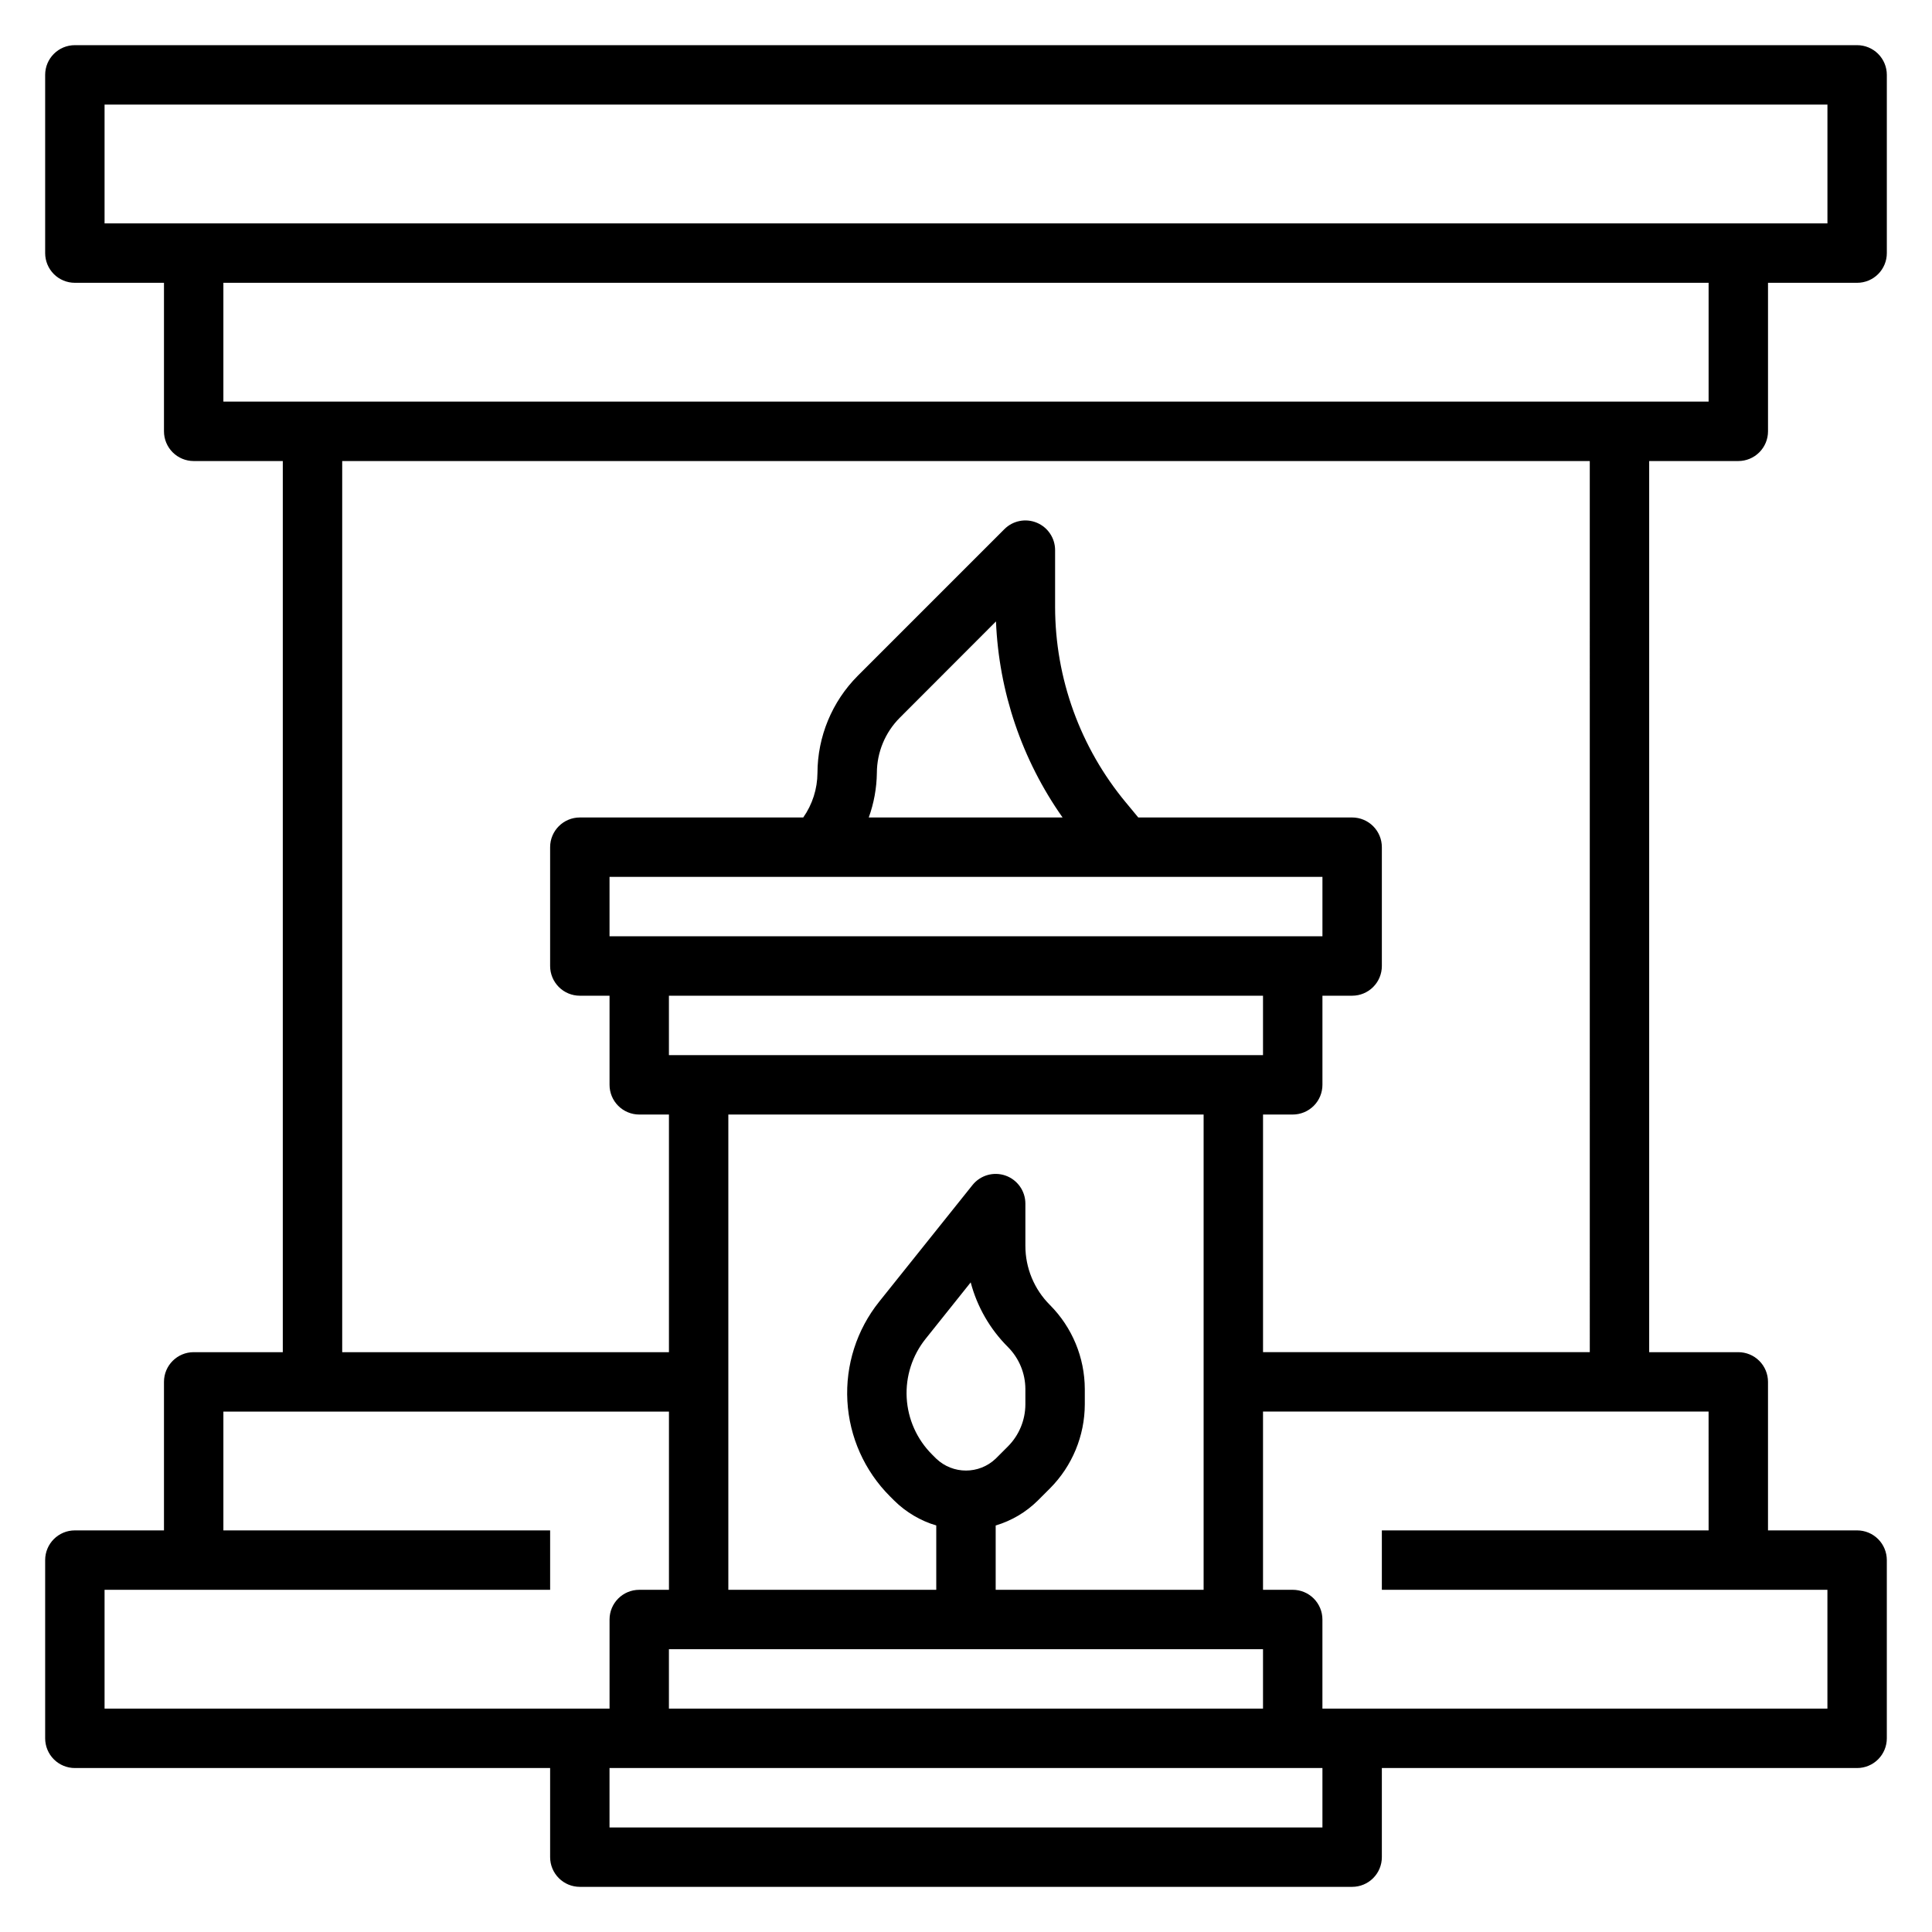 <?xml version="1.0" encoding="UTF-8"?>
<!-- The Best Svg Icon site in the world: iconSvg.co, Visit us! https://iconsvg.co -->
<svg fill="#000000" width="800px" height="800px" version="1.1" viewBox="144 144 512 512" xmlns="http://www.w3.org/2000/svg">
 <path d="m604.67 266.18c2.086 0 4.09-0.832 5.566-2.309 1.477-1.477 2.305-3.477 2.305-5.566v-39.359h23.617c2.086 0 4.09-0.828 5.566-2.305 1.477-1.477 2.305-3.481 2.305-5.566v-47.234c0-2.086-0.828-4.09-2.305-5.566-1.477-1.473-3.481-2.305-5.566-2.305h-472.32c-4.348 0-7.871 3.523-7.871 7.871v47.234c0 2.086 0.832 4.09 2.305 5.566 1.477 1.477 3.481 2.305 5.566 2.305h23.617v39.359c0 2.09 0.832 4.09 2.305 5.566 1.477 1.477 3.481 2.309 5.566 2.309h23.617v236.16h-23.617c-4.348 0-7.871 3.523-7.871 7.871v39.359h-23.617c-4.348 0-7.871 3.523-7.871 7.871v47.234c0 2.086 0.832 4.09 2.305 5.566 1.477 1.477 3.481 2.305 5.566 2.305h125.95v23.617c0 2.086 0.832 4.09 2.309 5.566 1.473 1.477 3.477 2.305 5.566 2.305h204.67c2.086 0 4.09-0.828 5.566-2.305 1.477-1.477 2.305-3.481 2.305-5.566v-23.617h125.95c2.086 0 4.09-0.828 5.566-2.305 1.477-1.477 2.305-3.481 2.305-5.566v-47.234c0-2.086-0.828-4.09-2.305-5.566-1.477-1.477-3.481-2.305-5.566-2.305h-23.617v-39.359c0-2.09-0.828-4.09-2.305-5.566-1.477-1.477-3.481-2.305-5.566-2.305h-23.617v-236.16zm-432.96-94.465h456.58v31.488h-456.58zm31.488 47.23h393.6v31.488h-393.6zm-31.488 377.86v-31.488h118.08v-15.746h-86.59v-31.488h118.08v47.23l-7.871 0.004c-4.348 0-7.871 3.523-7.871 7.871v23.617zm322.75-220.42v15.742h-188.93v-15.742zm-120.23-15.746c1.367-3.785 2.094-7.777 2.148-11.805 0.016-5.473 2.188-10.715 6.047-14.598l25.52-25.551c0.762 18.656 6.891 36.695 17.648 51.953zm104.48 47.234v15.742h-157.44v-15.742zm-157.44 188.93v-15.746h157.44v15.742zm70.848-66.234-1.141-1.141v-0.004c-4-4-6.383-9.34-6.695-14.988-0.312-5.652 1.473-11.215 5.012-15.633l11.949-14.957c1.715 6.488 5.125 12.402 9.879 17.137 2.941 2.961 4.602 6.957 4.613 11.133v4.062c-0.012 4.172-1.672 8.172-4.613 11.129l-3.258 3.258c-4.41 4.195-11.336 4.195-15.746 0zm70.852-91.207v125.95h-55.105v-17.043c4.191-1.246 8.016-3.504 11.129-6.574l3.258-3.258h0.004c5.887-5.918 9.203-13.918 9.227-22.262v-4.062c-0.023-8.348-3.34-16.348-9.227-22.262-4.191-4.168-6.535-9.836-6.519-15.746v-11.129c0-3.348-2.109-6.324-5.266-7.434-3.156-1.105-6.664-0.102-8.754 2.512l-24.719 30.898c-5.957 7.441-8.961 16.82-8.434 26.34 0.527 9.52 4.543 18.512 11.285 25.254l1.141 1.141c3.113 3.07 6.938 5.332 11.129 6.582v17.043h-55.102v-125.95zm31.488 188.93h-188.93v-15.746h188.93zm102.34-78.723h-86.594v15.742l118.08 0.004v31.488h-133.83v-23.617c0-2.09-0.828-4.09-2.305-5.566-1.477-1.477-3.477-2.305-5.566-2.305h-7.871v-47.234h118.08zm-31.488-47.23h-86.594v-62.977h7.871c2.09 0 4.09-0.832 5.566-2.305 1.477-1.477 2.305-3.481 2.305-5.566v-23.617h7.875c2.086 0 4.09-0.828 5.566-2.305 1.477-1.477 2.305-3.481 2.305-5.566v-31.488c0-2.09-0.828-4.09-2.305-5.566-1.477-1.477-3.481-2.309-5.566-2.309h-56.68l-3.258-3.938v0.004c-12.121-14.57-18.766-32.918-18.785-51.871v-15.043c0-3.184-1.918-6.051-4.859-7.269s-6.324-0.547-8.578 1.707l-38.879 38.879c-6.801 6.836-10.633 16.082-10.66 25.727-0.023 4.227-1.34 8.348-3.769 11.805h-59.203c-4.348 0-7.875 3.527-7.875 7.875v31.488c0 2.086 0.832 4.09 2.309 5.566 1.473 1.477 3.477 2.305 5.566 2.305h7.871v23.617c0 2.086 0.828 4.09 2.305 5.566 1.477 1.473 3.481 2.305 5.566 2.305h7.871v62.977h-86.59v-236.16h330.62z"/>
</svg>